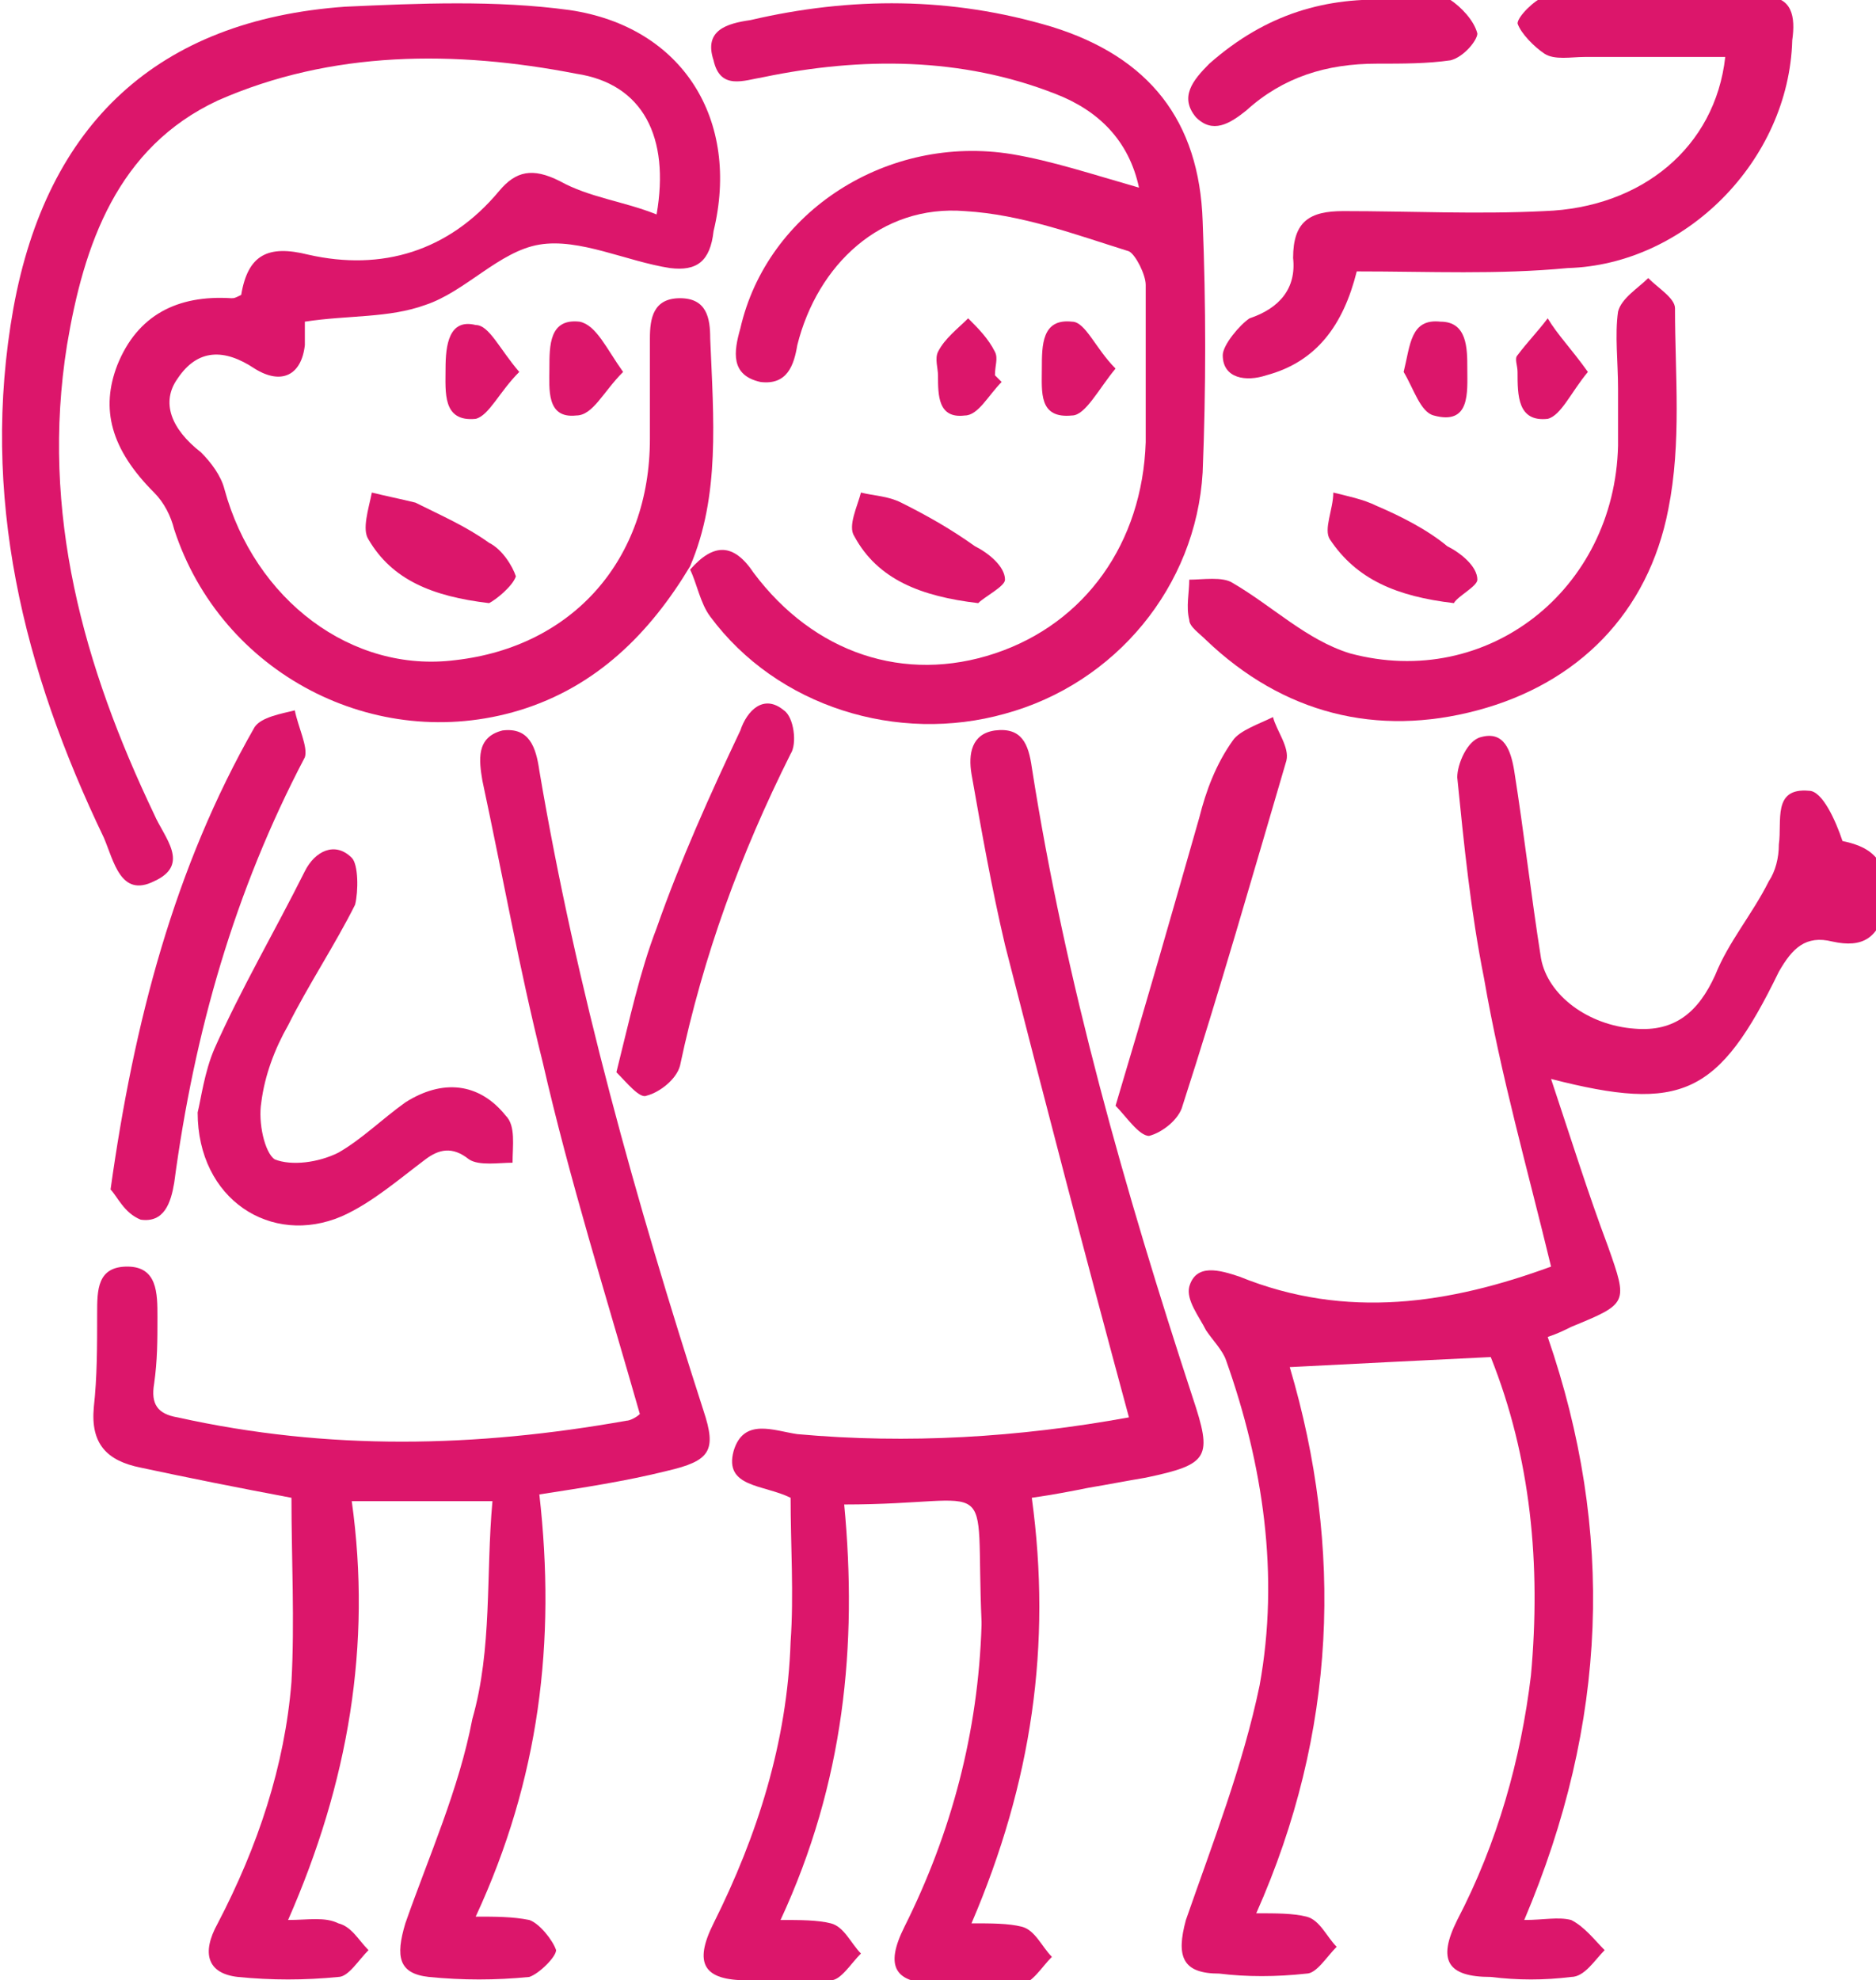 <?xml version="1.0" encoding="utf-8"?>
<!-- Generator: Adobe Illustrator 26.0.1, SVG Export Plug-In . SVG Version: 6.00 Build 0)  -->
<svg version="1.1" id="Laag_1" xmlns="http://www.w3.org/2000/svg" xmlns:xlink="http://www.w3.org/1999/xlink" x="0px" y="0px"
	 viewBox="0 0 56 59.1" style="enable-background:new 0 0 56 59.1;" xml:space="preserve">
<style type="text/css">
	.st0{fill-rule:evenodd;clip-rule:evenodd;fill:#DC166B;}
</style>
<path class="st0" d="M20.6,16.9c-1.2,2-2.8,3.6-5.1,4.3c-4.3,1.3-8.9-1.1-10.3-5.4c-0.1-0.4-0.3-0.8-0.6-1.1
	c-1.3-1.3-1.6-2.5-1.1-3.8c0.6-1.5,1.8-2.1,3.4-2c0.1,0,0.1,0,0.3-0.1C7.4,7.6,8,7.3,9.2,7.6c2.2,0.5,4.2-0.1,5.7-1.9
	c0.5-0.6,1-0.7,1.8-0.3c0.9,0.5,1.9,0.6,2.9,1c0.4-2.3-0.4-3.9-2.4-4.2C13.6,1.5,9.9,1.5,6.5,3C3.5,4.4,2.5,7.3,2,10.3
	c-0.8,5,0.5,9.6,2.6,14c0.3,0.7,1.1,1.5,0,2c-1,0.5-1.2-0.6-1.5-1.3c-2.4-5-3.7-10.2-2.7-15.8c1-5.5,4.3-8.6,9.9-9
	C12.5,0.1,14.8,0,17,0.3c3.4,0.5,5.1,3.3,4.3,6.6C21.2,7.8,20.8,8.1,20,8c-1.3-0.2-2.7-0.9-3.9-0.7c-1.2,0.2-2.2,1.4-3.4,1.8
	c-1.1,0.4-2.3,0.3-3.6,0.5c0,0.2,0,0.5,0,0.7c-0.1,0.9-0.7,1.2-1.5,0.7c-0.9-0.6-1.7-0.6-2.3,0.3c-0.5,0.7-0.2,1.5,0.7,2.2
	c0.3,0.3,0.6,0.7,0.7,1.1c0.9,3.3,3.8,5.5,6.9,5.1c3.5-0.4,5.8-3,5.8-6.6c0-1,0-2,0-3c0-0.6,0.1-1.2,0.9-1.2c0.8,0,0.9,0.6,0.9,1.2
	C21.3,12.5,21.5,14.8,20.6,16.9L20.6,16.9z"/>
<path class="st0" d="M46.3,32.2c0.6,1.8,1.1,3.4,1.7,5c0.6,1.7,0.6,1.7-1.1,2.4c-0.2,0.1-0.4,0.2-0.7,0.3c2,5.8,1.8,11.5-0.7,17.4
	c0.6,0,1-0.1,1.4,0c0.4,0.2,0.7,0.6,1,0.9c-0.3,0.3-0.6,0.8-1,0.8c-0.8,0.1-1.6,0.1-2.4,0c-1.3,0-1.6-0.5-1-1.7
	c1.2-2.3,1.9-4.8,2.2-7.3c0.3-3.3,0-6.5-1.2-9.5c-2.1,0.1-4,0.2-6,0.3c1.6,5.4,1.4,10.9-1,16.3c0.6,0,1.1,0,1.5,0.1
	c0.4,0.1,0.6,0.6,0.9,0.9c-0.3,0.3-0.6,0.8-0.9,0.8c-0.9,0.1-1.8,0.1-2.6,0c-1.1,0-1.3-0.5-1-1.6c0.8-2.3,1.7-4.6,2.2-7
	c0.6-3.3,0.1-6.6-1-9.7c-0.1-0.3-0.4-0.6-0.6-0.9c-0.2-0.4-0.6-0.9-0.5-1.3c0.2-0.7,0.9-0.5,1.5-0.3c3.2,1.3,6.3,0.8,9.3-0.3
	c-0.7-2.9-1.5-5.7-2-8.6c-0.4-2-0.6-4-0.8-6c0-0.4,0.3-1.1,0.7-1.2c0.7-0.2,0.9,0.4,1,1c0.3,1.9,0.5,3.7,0.8,5.6
	c0.2,1.1,1.4,2,2.8,2.1c1.2,0.1,1.9-0.5,2.4-1.6c0.4-1,1.1-1.8,1.6-2.8c0.2-0.3,0.3-0.7,0.3-1.1c0.1-0.7-0.2-1.7,0.9-1.6
	c0.4,0,0.8,0.9,1,1.5c1,0.2,1.4,0.7,1.3,1.9c-0.2,1-0.7,1.3-1.6,1.1c-0.8-0.2-1.2,0.2-1.6,0.9C51.3,32.7,50.2,33.2,46.3,32.2"/>
<path class="st0" d="M14.7,44.8h-4.2c0.6,4.3-0.1,8.4-1.9,12.5c0.6,0,1.1-0.1,1.5,0.1c0.4,0.1,0.6,0.5,0.9,0.8
	c-0.3,0.3-0.6,0.8-0.9,0.8c-1,0.1-2,0.1-3,0c-0.9-0.1-1.1-0.7-0.6-1.6c1.2-2.3,2-4.7,2.2-7.2c0.1-1.8,0-3.7,0-5.5
	c-1.6-0.3-3.1-0.6-4.5-0.9c-1-0.2-1.5-0.7-1.4-1.8c0.1-0.9,0.1-1.8,0.1-2.8c0-0.7,0-1.4,0.9-1.4c0.9,0,0.9,0.8,0.9,1.5
	c0,0.7,0,1.3-0.1,2c-0.1,0.6,0.1,0.9,0.7,1c4.5,1,8.9,0.9,13.4,0.1c0.1,0,0.3-0.1,0.4-0.2c-1-3.5-2.1-7-2.9-10.5
	c-0.7-2.8-1.2-5.6-1.8-8.4c-0.1-0.6-0.2-1.3,0.6-1.5c0.8-0.1,1,0.5,1.1,1.2c1.1,6.5,2.9,12.9,4.9,19.1c0.4,1.2,0.2,1.5-1.1,1.8
	c-1.2,0.3-2.5,0.5-3.8,0.7c0.5,4.4,0,8.5-1.9,12.6c0.6,0,1.1,0,1.6,0.1c0.3,0.1,0.7,0.6,0.8,0.9c0,0.2-0.5,0.7-0.8,0.8
	c-1,0.1-2,0.1-3,0c-0.9-0.1-1-0.6-0.7-1.6c0.7-2,1.6-4,2-6.1C14.7,49.2,14.5,47,14.7,44.8"/>
<path class="st0" d="M33.7,42.3c-1.3-4.8-2.5-9.4-3.7-14.1c-0.4-1.7-0.7-3.4-1-5.1c-0.1-0.6,0-1.2,0.7-1.3c0.8-0.1,1,0.4,1.1,1.1
	c1,6.4,2.8,12.7,4.8,18.8c0.6,1.8,0.5,2-1.4,2.4c-0.6,0.1-1.1,0.2-1.7,0.3c-0.5,0.1-1,0.2-1.7,0.3c0.6,4.4,0,8.5-1.8,12.7
	c0.6,0,1.1,0,1.5,0.1c0.4,0.1,0.6,0.6,0.9,0.9c-0.3,0.3-0.6,0.8-0.9,0.8c-0.8,0.1-1.7,0.1-2.5,0c-1.3,0-1.6-0.5-1-1.7
	c1.4-2.8,2.2-5.8,2.3-9c0,0,0-0.1,0-0.1c-0.2-4.6,0.6-3.5-4.1-3.5c0.4,4.2,0,8.3-1.9,12.4c0.6,0,1.1,0,1.5,0.1
	c0.4,0.1,0.6,0.6,0.9,0.9c-0.3,0.3-0.6,0.8-0.9,0.8c-0.8,0.1-1.7,0.1-2.5,0c-1.3,0-1.6-0.5-1-1.7c1.3-2.6,2.2-5.4,2.3-8.4
	c0.1-1.4,0-2.9,0-4.3c-0.8-0.4-2-0.3-1.7-1.4c0.3-1,1.2-0.6,1.9-0.5C27.1,43.1,30.4,42.9,33.7,42.3"/>
<path class="st0" d="M20.6,17c0.7-0.8,1.3-0.8,1.9,0.1c1.8,2.4,4.5,3.3,7.2,2.4c2.7-0.9,4.4-3.3,4.5-6.3c0-1.6,0-3.2,0-4.7
	c0-0.3-0.3-0.9-0.5-1c-1.6-0.5-3.2-1.1-4.9-1.2c-2.5-0.2-4.4,1.6-5,4c-0.1,0.6-0.3,1.2-1.1,1.1c-0.9-0.2-0.8-0.9-0.6-1.6
	c0.8-3.5,4.4-5.8,8.1-5.2c1.2,0.2,2.4,0.6,3.8,1c-0.3-1.4-1.2-2.3-2.5-2.8c-2.8-1.1-5.8-1.1-8.7-0.5c-0.6,0.1-1.3,0.4-1.5-0.5
	c-0.3-0.9,0.4-1.1,1.1-1.2c3-0.7,6-0.7,9,0.2c2.9,0.9,4.4,2.8,4.5,5.8c0.1,2.5,0.1,5,0,7.5c-0.2,3.4-2.6,6.3-5.9,7.2
	c-3.2,0.9-6.8-0.2-8.8-2.9C20.9,18,20.8,17.4,20.6,17C20.6,16.9,20.6,17,20.6,17"/>
<path class="st0" d="M40.5,8.1c-0.4,1.6-1.2,2.7-2.7,3.1c-0.6,0.2-1.3,0.1-1.3-0.6c0-0.3,0.5-0.9,0.8-1.1c0.9-0.3,1.4-0.9,1.3-1.8
	c0-1.1,0.5-1.4,1.5-1.4c2,0,4,0.1,6,0c2.9-0.1,5.1-1.9,5.4-4.6c-1.4,0-2.8,0-4.2,0c-0.4,0-0.9,0.1-1.2-0.1c-0.3-0.2-0.7-0.6-0.8-0.9
	c0-0.2,0.5-0.7,0.8-0.8c2.2-0.1,4.4-0.1,6.6,0c0.8,0,0.9,0.6,0.8,1.3c-0.1,3.6-3.2,6.7-6.7,6.8C44.7,8.2,42.7,8.1,40.5,8.1"/>
<path class="st0" d="M48.3,11.6c0-0.8-0.1-1.6,0-2.3c0.1-0.4,0.6-0.7,0.9-1c0.3,0.3,0.8,0.6,0.8,0.9c0,2,0.2,4-0.2,6
	c-0.6,3.1-2.7,5.2-5.7,6c-3,0.8-5.8,0.1-8.1-2.1c-0.2-0.2-0.5-0.4-0.5-0.6c-0.1-0.4,0-0.8,0-1.2c0.4,0,1-0.1,1.3,0.1
	c1.2,0.7,2.2,1.7,3.5,2.1c4.1,1.1,7.9-1.9,8-6.2C48.3,12.8,48.3,12.2,48.3,11.6L48.3,11.6z"/>
<path class="st0" d="M5.9,33.2C6,32.8,6.1,32,6.4,31.3c0.8-1.8,1.8-3.5,2.7-5.3c0.3-0.6,0.9-0.9,1.4-0.4c0.2,0.2,0.2,1,0.1,1.4
	c-0.6,1.2-1.4,2.4-2,3.6c-0.4,0.7-0.7,1.5-0.8,2.3c-0.1,0.6,0.1,1.5,0.4,1.7c0.5,0.2,1.3,0.1,1.9-0.2c0.7-0.4,1.3-1,2-1.5
	c1.1-0.7,2.2-0.6,3,0.4c0.3,0.3,0.2,0.9,0.2,1.4c-0.4,0-1,0.1-1.3-0.1c-0.5-0.4-0.9-0.3-1.3,0c-0.8,0.6-1.6,1.3-2.5,1.7
	C8.1,37.2,5.9,35.8,5.9,33.2"/>
<path class="st0" d="M3.3,35.5c0.7-5,1.9-9.6,4.3-13.8c0.2-0.3,0.8-0.4,1.2-0.5c0.1,0.5,0.4,1.1,0.3,1.4c-2.1,4-3.3,8.2-3.9,12.7
	c-0.1,0.6-0.3,1.2-1,1.1C3.7,36.2,3.5,35.7,3.3,35.5"/>
<path class="st0" d="M33.3,33c0.9-3,1.7-5.8,2.5-8.6c0.2-0.8,0.5-1.6,1-2.3c0.2-0.3,0.8-0.5,1.2-0.7c0.1,0.4,0.5,0.9,0.4,1.3
	c-1,3.4-2,6.9-3.1,10.3c-0.1,0.4-0.6,0.8-1,0.9C34,33.9,33.6,33.3,33.3,33"/>
<path class="st0" d="M18.4,32c0.4-1.6,0.7-3,1.2-4.3c0.7-2,1.6-4,2.5-5.9c0.2-0.6,0.7-1.1,1.3-0.6c0.3,0.2,0.4,1,0.2,1.3
	c-1.5,3-2.6,6-3.3,9.3c-0.1,0.4-0.6,0.8-1,0.9C19.1,32.8,18.7,32.3,18.4,32"/>
<path class="st0" d="M41.6,0c0.6,0,1.2-0.1,1.7,0C43.6,0.2,44,0.6,44.1,1c0,0.2-0.4,0.7-0.8,0.8c-0.7,0.1-1.4,0.1-2.2,0.1
	c-1.5,0-2.8,0.4-3.9,1.4c-0.5,0.4-1,0.7-1.5,0.2c-0.5-0.6-0.1-1.1,0.4-1.6C37.8,0.4,39.6-0.1,41.6,0"/>
<path class="st0" d="M43.4,18c-1.7-0.2-2.9-0.7-3.7-1.9c-0.2-0.3,0.1-0.9,0.1-1.4c0.4,0.1,0.9,0.2,1.3,0.4c0.7,0.3,1.5,0.7,2.1,1.2
	c0.4,0.2,0.9,0.6,0.9,1C44.1,17.5,43.5,17.8,43.4,18"/>
<path class="st0" d="M29.2,18c-1.7-0.2-3-0.7-3.7-2c-0.2-0.3,0.1-0.9,0.2-1.3c0.4,0.1,0.8,0.1,1.2,0.3c0.8,0.4,1.5,0.8,2.2,1.3
	c0.4,0.2,0.9,0.6,0.9,1C30,17.5,29.4,17.8,29.2,18"/>
<path class="st0" d="M14.6,18c-1.7-0.2-2.9-0.7-3.6-1.9c-0.2-0.3,0-0.9,0.1-1.4c0.4,0.1,0.9,0.2,1.3,0.3c0.8,0.4,1.5,0.7,2.2,1.2
	c0.4,0.2,0.7,0.7,0.8,1C15.3,17.5,14.8,17.9,14.6,18"/>
<path class="st0" d="M33.3,11c-0.5,0.6-0.9,1.4-1.3,1.4c-1,0.1-0.9-0.7-0.9-1.4c0-0.7,0-1.5,0.9-1.4C32.4,9.6,32.7,10.4,33.3,11"/>
<path class="st0" d="M15.5,11.1c-0.6,0.6-0.9,1.3-1.3,1.4c-1,0.1-0.9-0.8-0.9-1.5c0-0.7,0.1-1.5,0.9-1.3
	C14.6,9.7,14.9,10.4,15.5,11.1"/>
<path class="st0" d="M41.9,11.1c0.2-0.8,0.2-1.6,1.1-1.5c0.8,0,0.8,0.8,0.8,1.4c0,0.7,0.1,1.7-1,1.4C42.4,12.3,42.2,11.6,41.9,11.1"
	/>
<path class="st0" d="M29.9,11.4c-0.4,0.4-0.7,1-1.1,1C28,12.5,28,11.8,28,11.2c0-0.2-0.1-0.5,0-0.7c0.2-0.4,0.6-0.7,0.9-1
	c0.3,0.3,0.6,0.6,0.8,1c0.1,0.2,0,0.4,0,0.7C29.7,11.2,29.8,11.3,29.9,11.4"/>
<path class="st0" d="M47.4,11.1c-0.5,0.6-0.8,1.3-1.2,1.4c-0.9,0.1-0.9-0.7-0.9-1.4c0-0.2-0.1-0.4,0-0.5c0.3-0.4,0.6-0.7,0.9-1.1
	C46.5,10,46.9,10.4,47.4,11.1"/>
<path class="st0" d="M18.6,11.1c-0.6,0.6-0.9,1.3-1.4,1.3c-0.9,0.1-0.8-0.8-0.8-1.4c0-0.7,0-1.5,0.9-1.4
	C17.8,9.7,18.1,10.4,18.6,11.1"/>
</svg>
